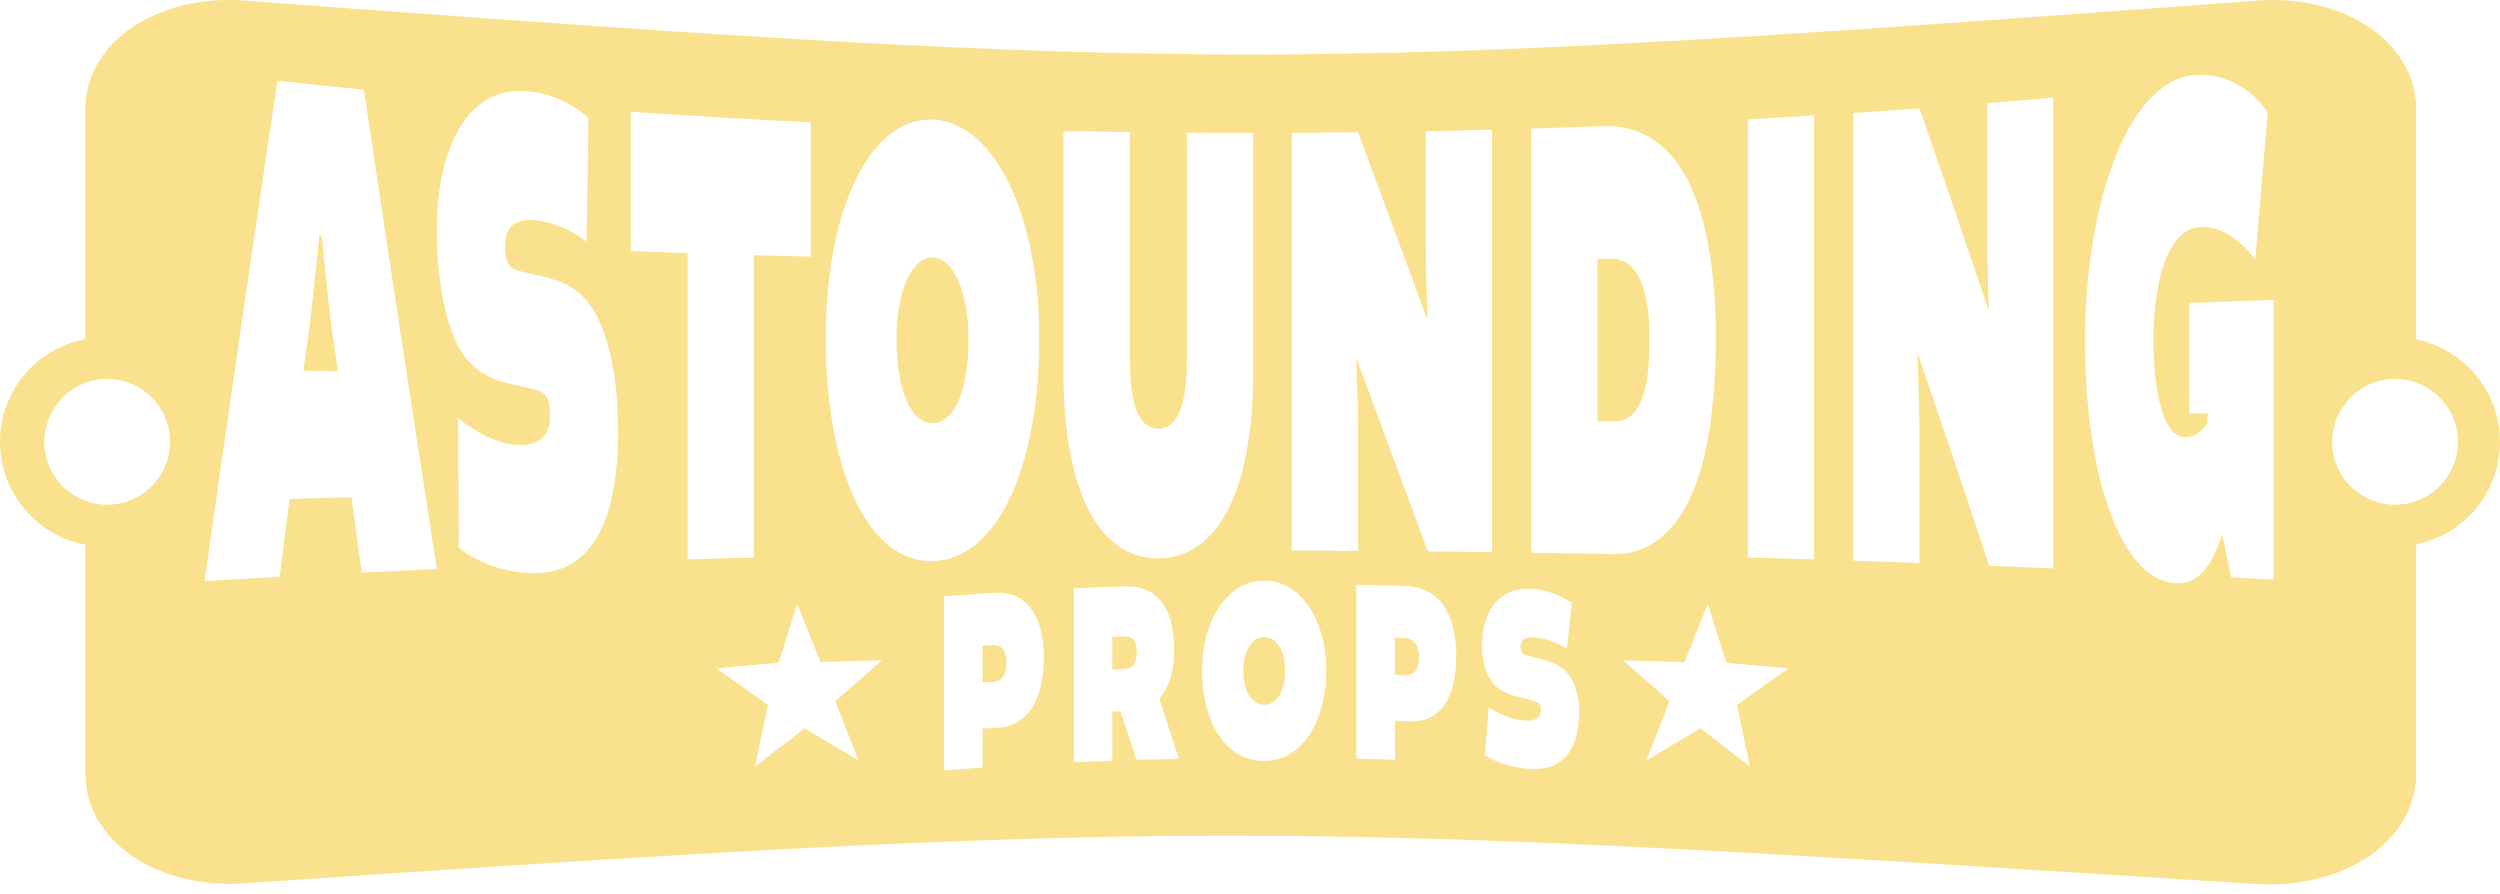 <svg width="235" height="84" viewBox="0 0 235 84" fill="none" xmlns="http://www.w3.org/2000/svg">
<g id="Layer_1-2">
<path id="Subtract" fill-rule="evenodd" clip-rule="evenodd" d="M211.197 83.04C211.197 83.04 212.059 83.096 212.071 83.096V83.094C212.507 83.124 212.949 83.138 213.382 83.138C216.856 83.138 220.147 82.207 222.649 80.513C223.299 80.074 223.893 79.584 224.415 79.056C224.966 78.498 225.442 77.894 225.832 77.258C226.246 76.583 226.565 75.868 226.78 75.131C227.005 74.361 227.119 73.563 227.119 72.76C227.119 72.674 227.119 72.586 227.116 72.499V51.166C231.611 50.275 235 46.303 235 41.538C235 36.773 231.611 32.801 227.116 31.909V10.527C227.118 10.442 227.119 10.356 227.119 10.264C227.119 9.469 227.008 8.68 226.788 7.92C226.578 7.19 226.266 6.481 225.861 5.814C225.48 5.183 225.011 4.584 224.47 4.032C223.957 3.509 223.373 3.023 222.733 2.588C220.282 0.919 217.047 0 213.624 0C213.119 0 212.605 0.02 212.097 0.059H212.108C202.028 0.81 191.358 1.598 181.63 2.276C171.871 2.957 164.043 3.459 156.994 3.858C141.551 4.731 129.375 5.121 117.514 5.121C105.652 5.121 93.483 4.732 78.058 3.858C71.016 3.459 63.198 2.957 53.452 2.276C43.733 1.597 33.081 0.81 23.017 0.06H23.029C22.521 0.02 22.008 0 21.503 0C18.084 0 14.851 0.92 12.401 2.589C11.762 3.024 11.179 3.51 10.666 4.033C10.126 4.585 9.658 5.185 9.276 5.816C8.873 6.484 8.561 7.192 8.351 7.923C8.131 8.683 8.02 9.47 8.02 10.265C8.02 10.357 8.022 10.444 8.024 10.528V31.882C3.46 32.718 0 36.723 0 41.538C0 46.352 3.46 50.357 8.024 51.193V72.496C8.022 72.58 8.02 72.667 8.02 72.759C8.02 73.558 8.133 74.351 8.355 75.116C8.568 75.85 8.883 76.562 9.292 77.233C9.678 77.867 10.15 78.469 10.696 79.024C11.213 79.55 11.803 80.037 12.447 80.475C14.921 82.157 18.181 83.083 21.627 83.083C22.094 83.083 22.57 83.066 23.04 83.032H23.029C44.669 81.547 62.131 80.403 77.019 79.652C92.032 78.894 103.951 78.556 115.664 78.556C121.799 78.556 127.995 78.651 134.605 78.845C140.862 79.028 147.685 79.308 155.463 79.699C170.461 80.453 188.402 81.593 211.111 83.035L211.115 83.035L211.197 83.04ZM33.995 53.825L33.995 53.824C36.35 53.708 38.707 53.595 41.064 53.488C38.778 38.786 36.493 23.779 34.208 8.427C31.496 8.162 28.785 7.884 26.075 7.594C23.79 22.897 21.507 38.56 19.224 54.624C21.579 54.487 23.933 54.354 26.288 54.226C26.6 51.777 26.91 49.336 27.221 46.903C29.159 46.847 31.097 46.793 33.035 46.741C33.355 49.109 33.675 51.471 33.995 53.824L33.994 53.824L33.995 53.825ZM31.141 30.558C30.821 28.046 30.234 22.15 30.234 22.148L30.194 22.146L30.13 22.142C30.094 22.14 30.057 22.138 30.02 22.136C30.02 22.136 30.017 22.163 30.012 22.216C29.94 22.918 29.412 28.093 29.114 30.504C28.918 31.949 28.723 33.396 28.527 34.846L31.754 34.886C31.549 33.447 31.345 32.005 31.14 30.559L31.141 30.558ZM70.86 23.985V52.398C68.786 52.455 66.711 52.517 64.636 52.582V23.792C62.855 23.733 61.075 23.672 59.295 23.607V10.508C64.929 10.892 70.566 11.221 76.205 11.494V24.132C74.424 24.086 72.642 24.037 70.861 23.985H70.86ZM87.668 52.746C81.734 52.888 77.619 44.536 77.619 31.645C77.619 19.805 81.761 10.996 87.668 11.241C93.522 11.472 97.692 20.343 97.692 31.825C97.692 43.728 93.816 52.611 87.668 52.746ZM87.668 24.204C85.743 24.165 84.273 27.251 84.273 31.841C84.273 36.92 85.743 39.791 87.668 39.784C89.592 39.778 91.036 36.928 91.036 31.901C91.036 27.358 89.592 24.244 87.668 24.204ZM108.893 52.49C103.653 52.527 99.964 46.869 99.964 34.902V12.313C102.049 12.357 104.135 12.392 106.22 12.42V33.959C106.22 38.028 107.075 40.301 108.893 40.299C110.658 40.298 111.567 38.028 111.567 33.969V12.474C113.643 12.489 115.72 12.496 117.796 12.496V34.927C117.796 46.801 114.106 52.461 108.893 52.491L108.893 52.49ZM134.211 51.832C131.983 45.768 129.755 39.737 127.527 33.723L127.498 33.755L127.474 33.783C127.474 33.783 127.66 38.147 127.66 40.658V51.78C125.584 51.768 123.507 51.759 121.431 51.754V12.487C123.507 12.477 125.584 12.461 127.66 12.436C129.817 18.251 131.974 24.074 134.13 29.922L134.183 29.862C134.183 29.862 134.023 25.662 134.023 23.382V12.338C136.099 12.299 138.176 12.251 140.251 12.196V51.903C138.238 51.876 136.224 51.852 134.209 51.832H134.211ZM151.504 52.091C148.983 52.04 146.461 51.995 143.94 51.956V12.09C146.15 12.023 148.359 11.946 150.568 11.861C158.373 11.515 161.284 20.243 161.284 31.786C161.284 45.506 157.678 52.243 151.504 52.091ZM151.424 24.31L151.42 24.31L151.419 24.31L151.419 24.31L151.418 24.31L151.418 24.31L151.417 24.31L151.417 24.31L151.416 24.31C151 24.319 150.584 24.328 150.168 24.336V39.605C150.684 39.605 151.201 39.606 151.718 39.608C153.99 39.614 155.058 37.278 155.058 31.86C155.058 27.672 154.123 24.249 151.424 24.31ZM164.303 52.397V11.221C166.377 11.108 168.452 10.987 170.527 10.858V52.58C168.452 52.515 166.377 52.454 164.303 52.397ZM186.975 53.177C184.751 46.431 182.526 39.814 180.301 33.31C180.284 33.331 180.267 33.352 180.25 33.372L180.25 33.372L180.247 33.375C180.247 33.375 180.434 38.113 180.434 40.841V52.921C178.36 52.843 176.286 52.77 174.212 52.701V10.622C176.286 10.485 178.36 10.34 180.434 10.188C182.588 16.372 184.742 22.655 186.895 29.052L186.922 29.019L186.948 28.985C186.948 28.985 186.788 24.363 186.788 21.853V9.697C188.862 9.529 190.934 9.354 193.007 9.171V53.436C190.997 53.346 188.986 53.26 186.975 53.176V53.177ZM205.783 28.48C208.432 28.39 211.08 28.296 213.727 28.197V54.493C212.395 54.416 211.061 54.342 209.729 54.269C209.462 52.976 209.195 51.686 208.929 50.401L208.822 50.396C207.756 53.752 206.289 54.926 204.476 54.827C199.356 54.489 195.993 44.763 195.993 32.052C195.993 19.341 199.889 7.811 206.102 7.072C209.435 6.708 212.02 8.769 213.166 10.603C212.775 15.22 212.385 19.817 211.994 24.395C210.981 23.009 209.062 21.205 206.769 21.345C203.862 21.529 202.422 26.247 202.422 31.918C202.422 37.59 203.596 41.067 205.329 41.09C206.449 41.101 207.196 40.333 207.516 39.7V38.853C206.938 38.853 206.36 38.853 205.783 38.852V28.48ZM50.761 53.861C56.717 53.529 58.502 46.703 58.025 38.137C57.8 34.086 56.89 30.54 55.382 28.559C54.434 27.28 53.132 26.552 51.686 26.166C51.158 26.004 50.613 25.887 50.099 25.777C49.364 25.62 48.689 25.475 48.208 25.228C47.702 24.99 47.524 24.267 47.479 23.47C47.402 22.076 47.796 20.788 49.462 20.696C51.539 20.58 53.706 21.592 55.138 22.711L55.314 11.111C53.552 9.477 50.999 8.421 48.458 8.562C43.54 8.835 40.604 14.66 41.11 23.758C41.306 27.277 42.081 31.364 43.651 33.474C44.63 34.819 46.13 35.668 47.573 35.987C48.108 36.126 48.632 36.24 49.105 36.343L49.105 36.343C49.935 36.524 50.613 36.671 50.938 36.865C51.448 37.17 51.645 37.758 51.697 38.688C51.793 40.414 51.208 41.712 49.186 41.825C47 41.947 44.566 40.55 43.071 39.301L43.119 51.488C44.984 52.983 47.892 54.02 50.76 53.86L50.761 53.861ZM92.354 68.496C92.856 68.461 93.358 68.428 93.86 68.396C96.576 68.223 98.114 65.837 98.114 61.784C98.114 58.009 96.592 55.52 93.379 55.727C91.832 55.829 90.286 55.939 88.74 56.058V72.411C89.944 72.318 91.15 72.231 92.354 72.149V68.496ZM93.211 60.634L93.239 60.632L93.239 60.633C94.372 60.559 94.605 61.441 94.605 62.236C94.605 63.404 94.216 64.049 93.317 64.107C92.996 64.128 92.675 64.15 92.354 64.171V60.692C92.64 60.672 92.926 60.653 93.211 60.634ZM110.807 71.326C110.201 69.451 109.595 67.576 108.989 65.703L108.988 65.703V65.628C109.92 64.635 110.371 62.984 110.371 60.947C110.372 57.395 108.911 55.008 105.756 55.113C104.15 55.168 102.545 55.232 100.94 55.306V71.66C102.146 71.604 103.353 71.553 104.56 71.509V66.886L104.721 66.881L104.949 66.872C105.073 66.868 105.197 66.863 105.321 66.859C105.679 67.943 106.036 69.028 106.394 70.113L106.828 71.431C108.154 71.39 109.48 71.355 110.807 71.326ZM105.6 59.816L105.632 59.814C106.596 59.782 106.86 60.471 106.86 61.291C106.86 62.359 106.486 62.867 105.601 62.898C105.253 62.909 104.907 62.922 104.56 62.935V59.853C104.907 59.84 105.254 59.828 105.6 59.816ZM112.998 63.009C112.998 68.18 115.391 71.538 118.842 71.533V71.532C122.418 71.529 124.672 67.739 124.672 62.994C124.672 58.249 122.247 54.58 118.842 54.584C115.407 54.588 112.998 58.264 112.998 63.009ZM116.868 63.016C116.868 61.152 117.723 59.878 118.842 59.878C119.962 59.876 120.801 61.148 120.801 63.011C120.801 65.074 119.962 66.238 118.842 66.239C117.723 66.241 116.868 65.079 116.868 63.016ZM131.122 67.756C131.625 67.771 132.127 67.787 132.629 67.804C135.349 67.896 136.887 65.659 136.887 61.607C136.886 57.831 135.364 55.194 132.147 55.089C130.598 55.039 129.049 54.998 127.501 54.966V71.319C128.708 71.344 129.915 71.374 131.122 71.41V67.756ZM131.122 59.953C131.417 59.962 131.712 59.971 132.008 59.98C133.142 60.017 133.375 60.921 133.375 61.716C133.375 62.884 132.987 63.491 132.086 63.462C131.764 63.452 131.443 63.442 131.122 63.432V59.953ZM142.927 60.826C142.927 60.304 143.191 59.846 144.138 59.905H144.137C145.316 59.979 146.511 60.482 147.287 60.984C147.365 60.269 147.442 59.554 147.52 58.839C147.597 58.124 147.675 57.408 147.752 56.693C146.806 55.979 145.394 55.435 143.95 55.346C141.156 55.174 139.308 57.2 139.308 60.603C139.308 61.92 139.619 63.477 140.442 64.34C140.954 64.889 141.777 65.282 142.584 65.479C142.874 65.557 143.158 65.625 143.416 65.688C143.892 65.804 144.282 65.898 144.463 65.99C144.742 66.132 144.835 66.362 144.835 66.71C144.835 67.357 144.463 67.804 143.315 67.734C142.073 67.659 140.737 67.014 139.93 66.476L139.573 71.005C140.582 71.652 142.197 72.187 143.827 72.288C147.211 72.5 148.436 70.091 148.436 66.883C148.436 65.366 148.033 63.994 147.242 63.168C146.745 62.636 146.031 62.289 145.224 62.062C144.925 61.97 144.615 61.895 144.323 61.824C143.917 61.725 143.546 61.635 143.284 61.518C143.004 61.402 142.927 61.124 142.927 60.826ZM15.988 41.532C15.988 44.797 13.342 47.443 10.076 47.443C6.812 47.443 4.165 44.797 4.165 41.532C4.165 38.266 6.812 35.62 10.076 35.62C13.342 35.62 15.988 38.266 15.988 41.532ZM225.134 47.443C228.399 47.443 231.046 44.797 231.046 41.532C231.046 38.266 228.399 35.62 225.134 35.62C221.869 35.62 219.222 38.266 219.222 41.532C219.222 44.797 221.869 47.443 225.134 47.443ZM82.922 62.064L77.123 62.235L74.933 56.765L73.197 62.295L67.356 62.829L72.191 66.269L70.972 72.058L75.614 68.461L80.699 71.48L78.518 65.914L82.922 62.064ZM158.341 62.235L152.542 62.064L156.946 65.914L154.765 71.48L159.85 68.461L164.491 72.058L163.273 66.269L168.108 62.829L162.267 62.295L160.531 56.765L158.341 62.235Z" fill="#FAE18D"/>
</g>
</svg>
